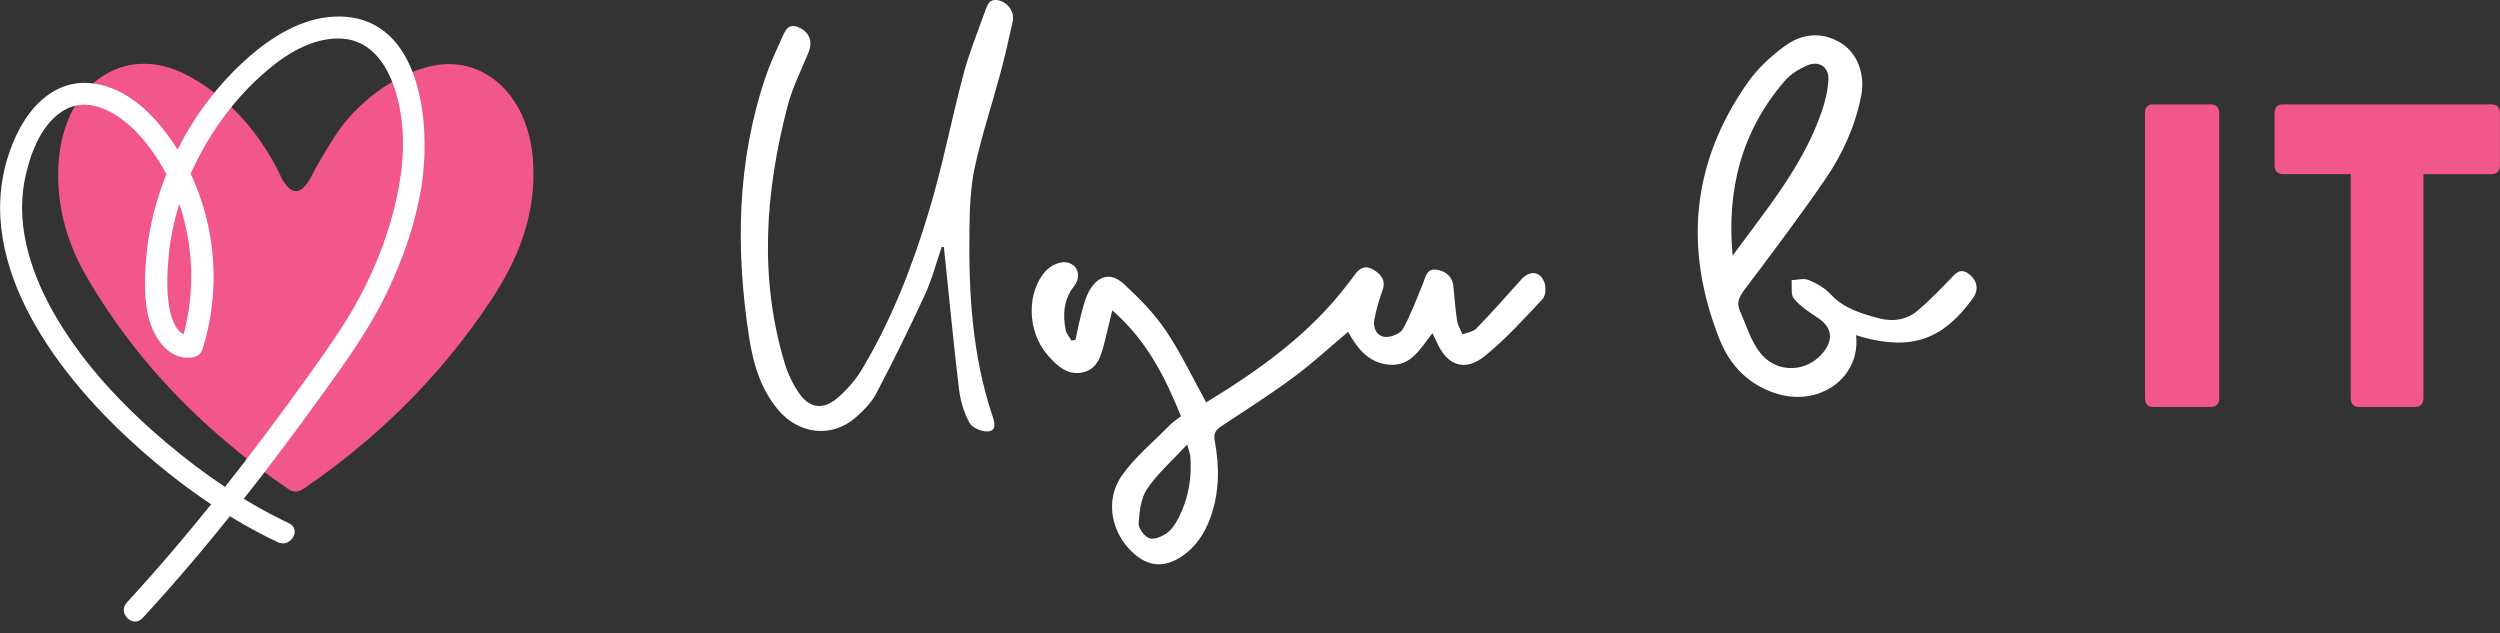 <svg width="150" height="38" viewBox="0 0 150 38" fill="none" xmlns="http://www.w3.org/2000/svg">
<rect x="0" y="0" width="150" height="38" fill="#333333" stroke="none"/>
<g clip-path="url(#clip0_147_4528)">
<path d="M71.231 26.671C70.31 27.663 69.447 28.415 68.833 29.326C68.451 29.889 68.364 30.69 68.318 31.392C68.297 31.694 68.662 32.192 68.961 32.294C69.256 32.397 69.746 32.184 70.04 31.964C70.347 31.731 70.576 31.355 70.75 31C71.314 29.873 71.514 28.664 71.422 27.414C71.41 27.243 71.335 27.076 71.231 26.667V26.671ZM64.533 20.378C64.657 19.806 64.765 19.231 64.919 18.667C65.035 18.238 65.156 17.789 65.38 17.409C65.903 16.523 66.662 16.335 67.417 17.025C68.343 17.879 69.252 18.802 69.949 19.835C70.862 21.187 71.559 22.673 72.369 24.143C75.535 22.216 78.594 20.047 80.898 16.997C81.026 16.825 81.167 16.662 81.288 16.486C81.57 16.07 81.939 15.902 82.396 16.176C82.852 16.45 83.168 16.805 82.952 17.413C82.749 17.989 82.566 18.581 82.458 19.182C82.367 19.672 82.595 20.166 83.106 20.215C83.454 20.247 84.019 20.019 84.172 19.741C84.654 18.875 84.998 17.936 85.376 17.017C85.538 16.625 85.592 16.102 86.173 16.18C86.733 16.253 87.148 16.584 87.206 17.201C87.272 17.883 87.322 18.573 87.426 19.251C87.468 19.533 87.642 19.794 87.754 20.064C88.032 19.949 88.393 19.909 88.58 19.712C89.509 18.753 90.398 17.752 91.29 16.756C91.767 16.229 92.386 16.258 92.651 16.911C92.772 17.201 92.751 17.732 92.556 17.94C91.452 19.124 90.352 20.333 89.099 21.354C87.891 22.334 86.812 21.938 86.193 20.501C86.131 20.349 86.052 20.207 85.948 19.994C85.226 20.88 84.695 21.999 83.342 21.881C82.101 21.775 81.433 20.889 80.885 19.913C79.777 20.844 78.727 21.816 77.577 22.661C76.191 23.686 74.726 24.617 73.286 25.569C72.954 25.789 72.8 26.001 72.883 26.434C73.174 27.994 73.174 29.546 72.622 31.065C72.273 32.029 71.725 32.854 70.846 33.422C69.837 34.075 68.899 33.993 68.007 33.193C66.679 32.001 66.268 30.012 67.309 28.537C68.106 27.406 69.223 26.496 70.206 25.491C70.389 25.307 70.613 25.164 70.858 24.972C69.912 22.649 68.829 20.448 66.737 18.618C66.542 19.414 66.409 20.002 66.26 20.582C66.064 21.33 65.853 22.138 64.99 22.338C64.043 22.559 63.392 21.926 62.84 21.285C61.619 19.863 61.578 17.503 62.773 16.229C63.039 15.943 63.558 15.694 63.923 15.735C64.67 15.817 64.915 16.568 64.446 17.168C63.815 17.973 63.761 18.871 63.94 19.806C63.981 20.031 64.172 20.227 64.292 20.435C64.371 20.419 64.454 20.403 64.533 20.386" fill="white"/>
<path d="M56.506 14.812C56.178 15.763 55.925 16.748 55.506 17.658C54.585 19.663 53.605 21.644 52.58 23.6C52.29 24.151 51.808 24.642 51.327 25.058C49.903 26.299 47.915 26.071 46.666 24.564C45.624 23.306 45.188 21.799 44.948 20.243C44.134 14.975 44.205 9.752 45.927 4.635C46.197 3.827 46.571 3.051 46.915 2.271C47.11 1.826 47.309 1.348 47.969 1.662C48.583 1.952 48.77 2.516 48.517 3.132C48.073 4.206 47.542 5.26 47.251 6.375C45.919 11.504 45.529 16.658 47.089 21.82C47.272 22.424 47.558 23.02 47.911 23.547C48.542 24.49 49.372 24.625 50.239 23.886C50.812 23.4 51.331 22.8 51.717 22.159C53.514 19.161 54.763 15.919 55.759 12.598C56.569 9.903 57.096 7.126 57.822 4.402C58.158 3.149 58.656 1.936 59.092 0.707C59.233 0.302 59.358 -0.143 59.98 0.041C60.52 0.2 60.881 0.739 60.76 1.303C60.532 2.344 60.295 3.386 60.017 4.415C59.515 6.293 58.897 8.143 58.486 10.038C58.224 11.255 58.183 12.533 58.166 13.787C58.112 17.568 58.332 21.326 59.548 24.956C59.673 25.323 59.818 25.826 59.299 25.883C58.934 25.924 58.337 25.675 58.175 25.377C57.839 24.764 57.623 24.049 57.54 23.355C57.216 20.648 56.959 17.936 56.676 15.224C56.664 15.094 56.647 14.963 56.631 14.828C56.589 14.82 56.544 14.812 56.502 14.804" fill="white"/>
<path d="M103.957 15.339C104.509 14.595 105.061 13.852 105.613 13.109C107.094 11.112 108.489 9.062 109.302 6.697C109.514 6.077 109.672 5.419 109.705 4.77C109.742 4.019 109.14 3.622 108.435 3.925C107.941 4.137 107.435 4.451 107.09 4.848C104.488 7.861 103.591 11.402 103.957 15.335V15.339ZM111.365 20.117C111.651 22.649 109.178 24.421 106.605 23.62C104.915 23.094 103.799 21.934 103.176 20.366C101.014 14.926 101.479 9.728 104.907 4.892C105.476 4.092 106.248 3.386 107.049 2.789C108.078 2.026 109.269 1.862 110.439 2.569C111.448 3.177 111.925 4.46 111.668 5.766C111.311 7.563 110.568 9.217 109.543 10.716C107.982 12.995 106.31 15.204 104.646 17.413C104.338 17.822 104.189 18.181 104.388 18.63C104.77 19.492 105.04 20.443 105.608 21.166C106.634 22.473 108.522 22.346 109.468 21.048C110.024 20.284 109.867 19.594 109.074 19.075C108.559 18.736 108.02 18.381 107.634 17.92C107.43 17.675 107.53 17.189 107.493 16.809C107.837 16.797 108.223 16.678 108.514 16.801C108.991 16.997 109.485 17.274 109.829 17.646C110.626 18.508 111.68 18.818 112.747 19.1C113.577 19.32 114.407 19.194 115.071 18.626C115.743 18.054 116.362 17.421 116.972 16.784C117.321 16.421 117.611 16.021 118.163 16.462C118.653 16.854 118.732 17.405 118.366 17.907C116.574 20.386 114.673 21.044 111.697 20.215C111.606 20.19 111.514 20.157 111.369 20.108" fill="white"/>
<path d="M128.701 6.804C128.701 6.436 128.863 6.265 129.186 6.265H132.648C132.971 6.265 133.154 6.436 133.154 6.804V23.878C133.154 24.245 132.967 24.417 132.648 24.417H129.186C128.863 24.417 128.701 24.245 128.701 23.878V6.804Z" fill="#F2578C"/>
<path d="M136.474 6.804C136.474 6.436 136.636 6.265 136.981 6.265H149.49C149.813 6.265 149.996 6.436 149.996 6.804V9.911C149.996 10.255 149.813 10.45 149.49 10.45H145.406V23.878C145.406 24.245 145.223 24.417 144.874 24.417H141.55C141.226 24.417 141.044 24.245 141.044 23.878V10.446H136.981C136.636 10.446 136.474 10.25 136.474 9.907V6.8V6.804Z" fill="#F2578C"/>
<path d="M17.676 11.463C17.801 11.488 17.933 11.463 18.07 11.361C18.552 11.014 18.801 10.307 19.116 9.781C19.697 8.805 20.262 7.792 21.009 6.975C22.225 5.648 23.744 4.582 25.367 4.104C28.749 2.998 31.717 5.542 31.982 9.654C32.19 12.868 31.094 15.535 29.484 17.977C26.417 22.624 22.619 26.295 18.307 29.264C17.983 29.489 17.693 29.616 17.294 29.342C12.521 26.063 8.338 22.008 5.2 16.609C4.1 14.714 3.445 12.611 3.49 10.267C3.594 5.191 7.367 2.422 11.297 4.549C12.779 5.35 14.119 6.481 15.215 7.902C15.759 8.605 16.24 9.376 16.659 10.189C16.792 10.442 16.9 10.736 17.062 10.961C17.232 11.202 17.439 11.418 17.672 11.463" fill="#F2578C"/>
<path d="M17.332 31.392C14.659 30.122 12.181 28.427 9.936 26.524C7.433 24.405 5.13 21.975 3.449 19.165C1.967 16.686 0.917 13.73 1.478 10.83C1.756 9.38 2.391 7.584 3.681 6.714C5.424 5.534 7.437 7.008 8.562 8.335C11.393 11.675 12.169 16.519 10.849 20.619C11.065 20.46 11.28 20.296 11.496 20.137C10.621 20.235 10.272 19.132 10.156 18.45C9.99 17.483 10.023 16.449 10.11 15.473C10.289 13.427 10.911 11.406 11.845 9.572C12.795 7.702 14.065 5.995 15.626 4.574C16.863 3.451 18.411 2.377 20.158 2.311C22.055 2.242 23.121 3.647 23.669 5.284C24.3 7.167 24.288 9.217 23.943 11.153C23.578 13.207 22.881 15.204 21.963 17.082C21.025 19.006 19.801 20.733 18.556 22.473C15.157 27.222 11.571 31.845 7.607 36.154C7.031 36.782 7.973 37.714 8.554 37.085C12.455 32.85 15.995 28.305 19.353 23.641C20.756 21.693 22.15 19.761 23.192 17.597C24.196 15.51 24.972 13.297 25.313 11.006C25.84 7.461 25.3 1.086 20.411 0.992C18.44 0.956 16.63 1.989 15.178 3.206C13.422 4.68 11.965 6.522 10.886 8.531C9.662 10.802 8.898 13.317 8.741 15.886C8.67 17.082 8.645 18.43 9.081 19.565C9.471 20.574 10.276 21.591 11.496 21.452C11.803 21.419 12.044 21.268 12.14 20.97C13.447 16.911 12.833 12.3 10.488 8.719C9.367 7.008 7.715 5.272 5.553 5.003C3.391 4.733 1.834 6.297 0.992 8.09C-2.121 14.697 2.731 21.628 7.446 26.075C10.16 28.635 13.268 30.922 16.663 32.531C17.435 32.899 18.116 31.764 17.34 31.392" fill="white"/>
</g>
<defs>
<clipPath id="clip0_147_4528">
<rect width="150" height="37.293" fill="white"/>
</clipPath>
</defs>
</svg>
